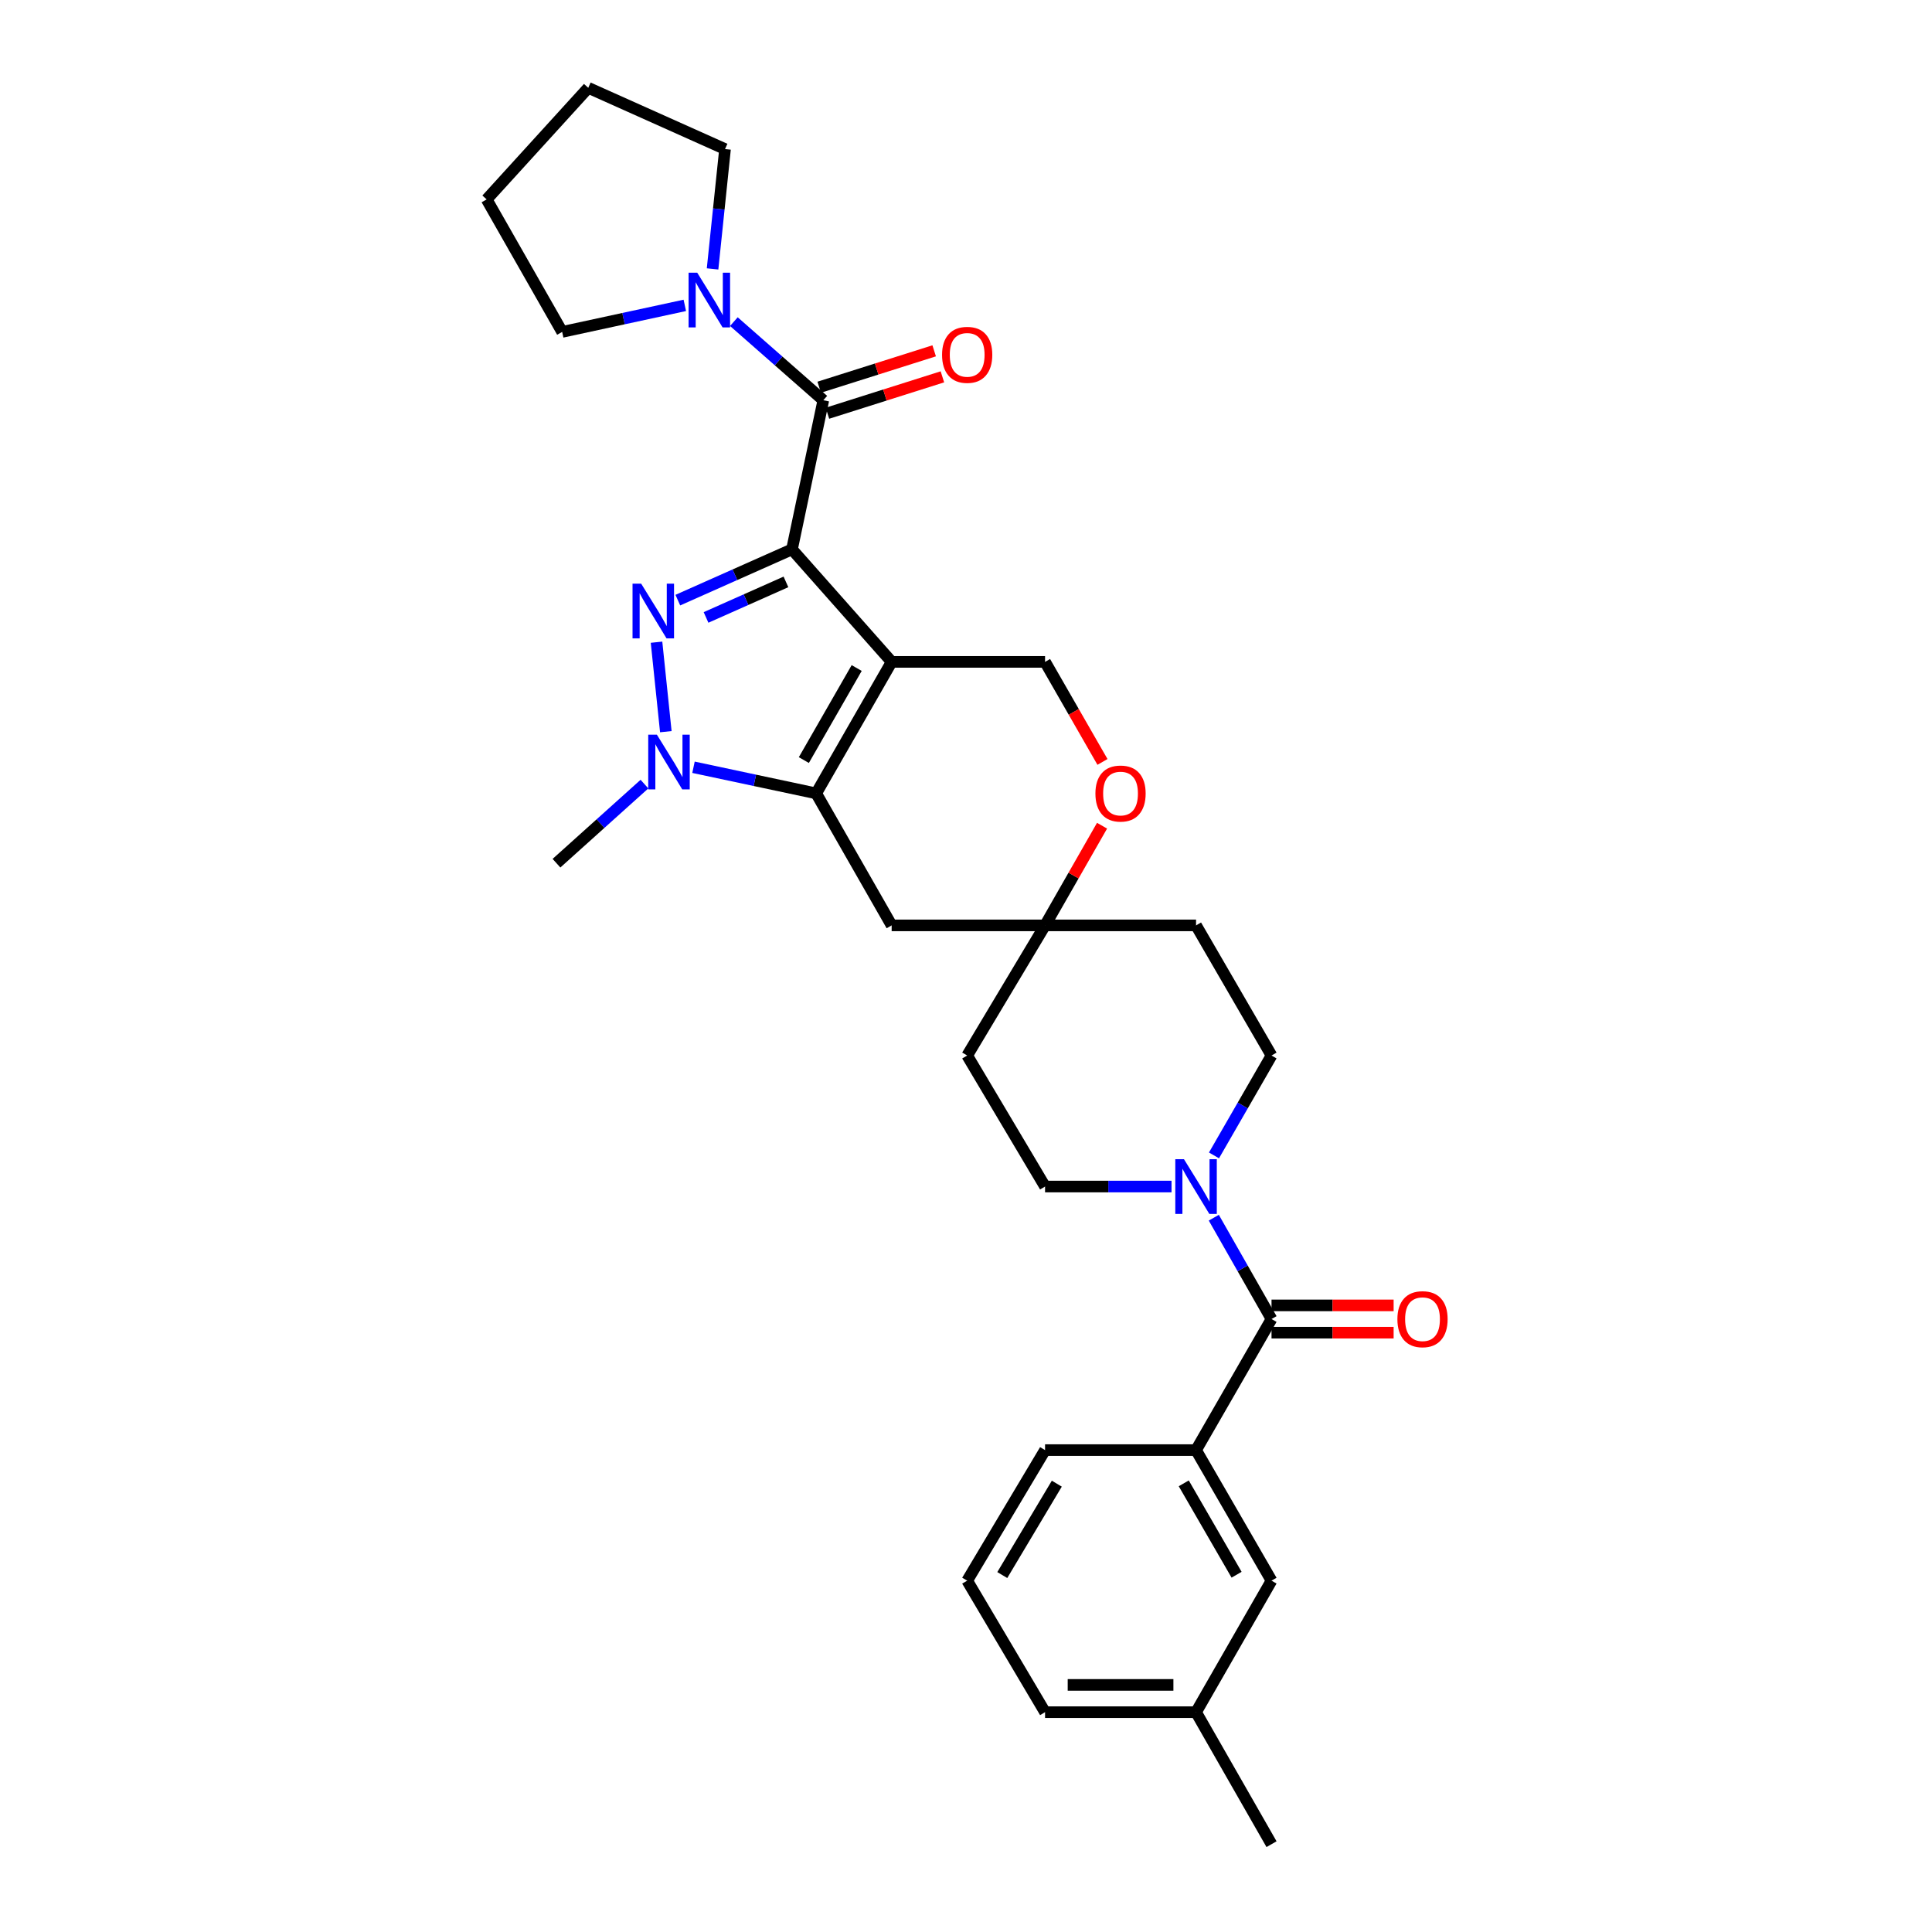 <?xml version='1.0' encoding='iso-8859-1'?>
<svg version='1.1' baseProfile='full'
              xmlns='http://www.w3.org/2000/svg'
                      xmlns:rdkit='http://www.rdkit.org/xml'
                      xmlns:xlink='http://www.w3.org/1999/xlink'
                  xml:space='preserve'
width='1000px' height='1000px' viewBox='0 0 1000 1000'>
<!-- END OF HEADER -->
<rect style='opacity:1.0;fill:#FFFFFF;stroke:none' width='1000' height='1000' x='0' y='0'> </rect>
<path class='bond-0' d='M 409.929,284.345 L 461.521,342.589' style='fill:none;fill-rule:evenodd;stroke:#000000;stroke-width:6px;stroke-linecap:butt;stroke-linejoin:miter;stroke-opacity:1' />
<path class='bond-1' d='M 409.929,284.345 L 380.386,297.486' style='fill:none;fill-rule:evenodd;stroke:#000000;stroke-width:6px;stroke-linecap:butt;stroke-linejoin:miter;stroke-opacity:1' />
<path class='bond-1' d='M 380.386,297.486 L 350.843,310.628' style='fill:none;fill-rule:evenodd;stroke:#0000FF;stroke-width:6px;stroke-linecap:butt;stroke-linejoin:miter;stroke-opacity:1' />
<path class='bond-1' d='M 406.805,301.188 L 386.125,310.387' style='fill:none;fill-rule:evenodd;stroke:#000000;stroke-width:6px;stroke-linecap:butt;stroke-linejoin:miter;stroke-opacity:1' />
<path class='bond-1' d='M 386.125,310.387 L 365.444,319.586' style='fill:none;fill-rule:evenodd;stroke:#0000FF;stroke-width:6px;stroke-linecap:butt;stroke-linejoin:miter;stroke-opacity:1' />
<path class='bond-4' d='M 409.929,284.345 L 426.151,207.157' style='fill:none;fill-rule:evenodd;stroke:#000000;stroke-width:6px;stroke-linecap:butt;stroke-linejoin:miter;stroke-opacity:1' />
<path class='bond-2' d='M 461.521,342.589 L 422.457,410.653' style='fill:none;fill-rule:evenodd;stroke:#000000;stroke-width:6px;stroke-linecap:butt;stroke-linejoin:miter;stroke-opacity:1' />
<path class='bond-2' d='M 443.416,345.77 L 416.07,393.415' style='fill:none;fill-rule:evenodd;stroke:#000000;stroke-width:6px;stroke-linecap:butt;stroke-linejoin:miter;stroke-opacity:1' />
<path class='bond-8' d='M 461.521,342.589 L 540.921,342.589' style='fill:none;fill-rule:evenodd;stroke:#000000;stroke-width:6px;stroke-linecap:butt;stroke-linejoin:miter;stroke-opacity:1' />
<path class='bond-3' d='M 339.815,332.403 L 344.631,378.712' style='fill:none;fill-rule:evenodd;stroke:#0000FF;stroke-width:6px;stroke-linecap:butt;stroke-linejoin:miter;stroke-opacity:1' />
<path class='bond-9' d='M 422.457,410.653 L 461.521,478.977' style='fill:none;fill-rule:evenodd;stroke:#000000;stroke-width:6px;stroke-linecap:butt;stroke-linejoin:miter;stroke-opacity:1' />
<path class='bond-30' d='M 422.457,410.653 L 390.705,403.893' style='fill:none;fill-rule:evenodd;stroke:#000000;stroke-width:6px;stroke-linecap:butt;stroke-linejoin:miter;stroke-opacity:1' />
<path class='bond-30' d='M 390.705,403.893 L 358.953,397.133' style='fill:none;fill-rule:evenodd;stroke:#0000FF;stroke-width:6px;stroke-linecap:butt;stroke-linejoin:miter;stroke-opacity:1' />
<path class='bond-20' d='M 333.567,405.848 L 310.798,426.32' style='fill:none;fill-rule:evenodd;stroke:#0000FF;stroke-width:6px;stroke-linecap:butt;stroke-linejoin:miter;stroke-opacity:1' />
<path class='bond-20' d='M 310.798,426.32 L 288.029,446.792' style='fill:none;fill-rule:evenodd;stroke:#000000;stroke-width:6px;stroke-linecap:butt;stroke-linejoin:miter;stroke-opacity:1' />
<path class='bond-7' d='M 426.151,207.157 L 403.001,186.816' style='fill:none;fill-rule:evenodd;stroke:#000000;stroke-width:6px;stroke-linecap:butt;stroke-linejoin:miter;stroke-opacity:1' />
<path class='bond-7' d='M 403.001,186.816 L 379.85,166.476' style='fill:none;fill-rule:evenodd;stroke:#0000FF;stroke-width:6px;stroke-linecap:butt;stroke-linejoin:miter;stroke-opacity:1' />
<path class='bond-13' d='M 428.282,213.887 L 458.035,204.468' style='fill:none;fill-rule:evenodd;stroke:#000000;stroke-width:6px;stroke-linecap:butt;stroke-linejoin:miter;stroke-opacity:1' />
<path class='bond-13' d='M 458.035,204.468 L 487.788,195.049' style='fill:none;fill-rule:evenodd;stroke:#FF0000;stroke-width:6px;stroke-linecap:butt;stroke-linejoin:miter;stroke-opacity:1' />
<path class='bond-13' d='M 424.021,200.426 L 453.773,191.007' style='fill:none;fill-rule:evenodd;stroke:#000000;stroke-width:6px;stroke-linecap:butt;stroke-linejoin:miter;stroke-opacity:1' />
<path class='bond-13' d='M 453.773,191.007 L 483.526,181.588' style='fill:none;fill-rule:evenodd;stroke:#FF0000;stroke-width:6px;stroke-linecap:butt;stroke-linejoin:miter;stroke-opacity:1' />
<path class='bond-5' d='M 658.139,682.725 L 643.202,656.504' style='fill:none;fill-rule:evenodd;stroke:#000000;stroke-width:6px;stroke-linecap:butt;stroke-linejoin:miter;stroke-opacity:1' />
<path class='bond-5' d='M 643.202,656.504 L 628.264,630.283' style='fill:none;fill-rule:evenodd;stroke:#0000FF;stroke-width:6px;stroke-linecap:butt;stroke-linejoin:miter;stroke-opacity:1' />
<path class='bond-10' d='M 658.139,682.725 L 619.074,750.57' style='fill:none;fill-rule:evenodd;stroke:#000000;stroke-width:6px;stroke-linecap:butt;stroke-linejoin:miter;stroke-opacity:1' />
<path class='bond-16' d='M 658.139,689.785 L 689.738,689.785' style='fill:none;fill-rule:evenodd;stroke:#000000;stroke-width:6px;stroke-linecap:butt;stroke-linejoin:miter;stroke-opacity:1' />
<path class='bond-16' d='M 689.738,689.785 L 721.338,689.785' style='fill:none;fill-rule:evenodd;stroke:#FF0000;stroke-width:6px;stroke-linecap:butt;stroke-linejoin:miter;stroke-opacity:1' />
<path class='bond-16' d='M 658.139,675.665 L 689.738,675.665' style='fill:none;fill-rule:evenodd;stroke:#000000;stroke-width:6px;stroke-linecap:butt;stroke-linejoin:miter;stroke-opacity:1' />
<path class='bond-16' d='M 689.738,675.665 L 721.338,675.665' style='fill:none;fill-rule:evenodd;stroke:#FF0000;stroke-width:6px;stroke-linecap:butt;stroke-linejoin:miter;stroke-opacity:1' />
<path class='bond-6' d='M 628.358,598.034 L 643.248,572.185' style='fill:none;fill-rule:evenodd;stroke:#0000FF;stroke-width:6px;stroke-linecap:butt;stroke-linejoin:miter;stroke-opacity:1' />
<path class='bond-6' d='M 643.248,572.185 L 658.139,546.336' style='fill:none;fill-rule:evenodd;stroke:#000000;stroke-width:6px;stroke-linecap:butt;stroke-linejoin:miter;stroke-opacity:1' />
<path class='bond-33' d='M 606.38,614.15 L 573.651,614.15' style='fill:none;fill-rule:evenodd;stroke:#0000FF;stroke-width:6px;stroke-linecap:butt;stroke-linejoin:miter;stroke-opacity:1' />
<path class='bond-33' d='M 573.651,614.15 L 540.921,614.15' style='fill:none;fill-rule:evenodd;stroke:#000000;stroke-width:6px;stroke-linecap:butt;stroke-linejoin:miter;stroke-opacity:1' />
<path class='bond-22' d='M 368.823,139.19 L 372.048,108.175' style='fill:none;fill-rule:evenodd;stroke:#0000FF;stroke-width:6px;stroke-linecap:butt;stroke-linejoin:miter;stroke-opacity:1' />
<path class='bond-22' d='M 372.048,108.175 L 375.273,77.161' style='fill:none;fill-rule:evenodd;stroke:#000000;stroke-width:6px;stroke-linecap:butt;stroke-linejoin:miter;stroke-opacity:1' />
<path class='bond-23' d='M 354.458,158.059 L 322.719,164.927' style='fill:none;fill-rule:evenodd;stroke:#0000FF;stroke-width:6px;stroke-linecap:butt;stroke-linejoin:miter;stroke-opacity:1' />
<path class='bond-23' d='M 322.719,164.927 L 290.979,171.795' style='fill:none;fill-rule:evenodd;stroke:#000000;stroke-width:6px;stroke-linecap:butt;stroke-linejoin:miter;stroke-opacity:1' />
<path class='bond-12' d='M 540.921,342.589 L 555.781,368.48' style='fill:none;fill-rule:evenodd;stroke:#000000;stroke-width:6px;stroke-linecap:butt;stroke-linejoin:miter;stroke-opacity:1' />
<path class='bond-12' d='M 555.781,368.48 L 570.641,394.372' style='fill:none;fill-rule:evenodd;stroke:#FF0000;stroke-width:6px;stroke-linecap:butt;stroke-linejoin:miter;stroke-opacity:1' />
<path class='bond-32' d='M 461.521,478.977 L 540.921,478.977' style='fill:none;fill-rule:evenodd;stroke:#000000;stroke-width:6px;stroke-linecap:butt;stroke-linejoin:miter;stroke-opacity:1' />
<path class='bond-17' d='M 619.074,750.57 L 658.139,818.149' style='fill:none;fill-rule:evenodd;stroke:#000000;stroke-width:6px;stroke-linecap:butt;stroke-linejoin:miter;stroke-opacity:1' />
<path class='bond-17' d='M 612.709,767.773 L 640.055,815.078' style='fill:none;fill-rule:evenodd;stroke:#000000;stroke-width:6px;stroke-linecap:butt;stroke-linejoin:miter;stroke-opacity:1' />
<path class='bond-24' d='M 619.074,750.57 L 540.921,750.57' style='fill:none;fill-rule:evenodd;stroke:#000000;stroke-width:6px;stroke-linecap:butt;stroke-linejoin:miter;stroke-opacity:1' />
<path class='bond-11' d='M 540.921,478.977 L 555.672,453.179' style='fill:none;fill-rule:evenodd;stroke:#000000;stroke-width:6px;stroke-linecap:butt;stroke-linejoin:miter;stroke-opacity:1' />
<path class='bond-11' d='M 555.672,453.179 L 570.422,427.381' style='fill:none;fill-rule:evenodd;stroke:#FF0000;stroke-width:6px;stroke-linecap:butt;stroke-linejoin:miter;stroke-opacity:1' />
<path class='bond-18' d='M 540.921,478.977 L 500.61,546.336' style='fill:none;fill-rule:evenodd;stroke:#000000;stroke-width:6px;stroke-linecap:butt;stroke-linejoin:miter;stroke-opacity:1' />
<path class='bond-19' d='M 540.921,478.977 L 619.074,478.977' style='fill:none;fill-rule:evenodd;stroke:#000000;stroke-width:6px;stroke-linecap:butt;stroke-linejoin:miter;stroke-opacity:1' />
<path class='bond-14' d='M 658.139,546.336 L 619.074,478.977' style='fill:none;fill-rule:evenodd;stroke:#000000;stroke-width:6px;stroke-linecap:butt;stroke-linejoin:miter;stroke-opacity:1' />
<path class='bond-15' d='M 540.921,614.15 L 500.61,546.336' style='fill:none;fill-rule:evenodd;stroke:#000000;stroke-width:6px;stroke-linecap:butt;stroke-linejoin:miter;stroke-opacity:1' />
<path class='bond-21' d='M 658.139,818.149 L 619.074,886.222' style='fill:none;fill-rule:evenodd;stroke:#000000;stroke-width:6px;stroke-linecap:butt;stroke-linejoin:miter;stroke-opacity:1' />
<path class='bond-27' d='M 619.074,886.222 L 658.139,954.545' style='fill:none;fill-rule:evenodd;stroke:#000000;stroke-width:6px;stroke-linecap:butt;stroke-linejoin:miter;stroke-opacity:1' />
<path class='bond-34' d='M 619.074,886.222 L 540.921,886.222' style='fill:none;fill-rule:evenodd;stroke:#000000;stroke-width:6px;stroke-linecap:butt;stroke-linejoin:miter;stroke-opacity:1' />
<path class='bond-34' d='M 607.351,872.102 L 552.644,872.102' style='fill:none;fill-rule:evenodd;stroke:#000000;stroke-width:6px;stroke-linecap:butt;stroke-linejoin:miter;stroke-opacity:1' />
<path class='bond-29' d='M 375.273,77.161 L 304.479,45.455' style='fill:none;fill-rule:evenodd;stroke:#000000;stroke-width:6px;stroke-linecap:butt;stroke-linejoin:miter;stroke-opacity:1' />
<path class='bond-28' d='M 290.979,171.795 L 251.89,103.212' style='fill:none;fill-rule:evenodd;stroke:#000000;stroke-width:6px;stroke-linecap:butt;stroke-linejoin:miter;stroke-opacity:1' />
<path class='bond-25' d='M 540.921,750.57 L 500.61,818.149' style='fill:none;fill-rule:evenodd;stroke:#000000;stroke-width:6px;stroke-linecap:butt;stroke-linejoin:miter;stroke-opacity:1' />
<path class='bond-25' d='M 547.001,767.941 L 518.782,815.246' style='fill:none;fill-rule:evenodd;stroke:#000000;stroke-width:6px;stroke-linecap:butt;stroke-linejoin:miter;stroke-opacity:1' />
<path class='bond-26' d='M 500.61,818.149 L 540.921,886.222' style='fill:none;fill-rule:evenodd;stroke:#000000;stroke-width:6px;stroke-linecap:butt;stroke-linejoin:miter;stroke-opacity:1' />
<path class='bond-31' d='M 251.89,103.212 L 304.479,45.455' style='fill:none;fill-rule:evenodd;stroke:#000000;stroke-width:6px;stroke-linecap:butt;stroke-linejoin:miter;stroke-opacity:1' />
<path  class='atom-2' d='M 331.879 302.119
L 341.159 317.119
Q 342.079 318.599, 343.559 321.279
Q 345.039 323.959, 345.119 324.119
L 345.119 302.119
L 348.879 302.119
L 348.879 330.439
L 344.999 330.439
L 335.039 314.039
Q 333.879 312.119, 332.639 309.919
Q 331.439 307.719, 331.079 307.039
L 331.079 330.439
L 327.399 330.439
L 327.399 302.119
L 331.879 302.119
' fill='#0000FF'/>
<path  class='atom-4' d='M 340.005 380.271
L 349.285 395.271
Q 350.205 396.751, 351.685 399.431
Q 353.165 402.111, 353.245 402.271
L 353.245 380.271
L 357.005 380.271
L 357.005 408.591
L 353.125 408.591
L 343.165 392.191
Q 342.005 390.271, 340.765 388.071
Q 339.565 385.871, 339.205 385.191
L 339.205 408.591
L 335.525 408.591
L 335.525 380.271
L 340.005 380.271
' fill='#0000FF'/>
<path  class='atom-7' d='M 612.814 599.99
L 622.094 614.99
Q 623.014 616.47, 624.494 619.15
Q 625.974 621.83, 626.054 621.99
L 626.054 599.99
L 629.814 599.99
L 629.814 628.31
L 625.934 628.31
L 615.974 611.91
Q 614.814 609.99, 613.574 607.79
Q 612.374 605.59, 612.014 604.91
L 612.014 628.31
L 608.334 628.31
L 608.334 599.99
L 612.814 599.99
' fill='#0000FF'/>
<path  class='atom-8' d='M 360.887 141.154
L 370.167 156.154
Q 371.087 157.634, 372.567 160.314
Q 374.047 162.994, 374.127 163.154
L 374.127 141.154
L 377.887 141.154
L 377.887 169.474
L 374.007 169.474
L 364.047 153.074
Q 362.887 151.154, 361.647 148.954
Q 360.447 146.754, 360.087 146.074
L 360.087 169.474
L 356.407 169.474
L 356.407 141.154
L 360.887 141.154
' fill='#0000FF'/>
<path  class='atom-13' d='M 566.986 410.733
Q 566.986 403.933, 570.346 400.133
Q 573.706 396.333, 579.986 396.333
Q 586.266 396.333, 589.626 400.133
Q 592.986 403.933, 592.986 410.733
Q 592.986 417.613, 589.586 421.533
Q 586.186 425.413, 579.986 425.413
Q 573.746 425.413, 570.346 421.533
Q 566.986 417.653, 566.986 410.733
M 579.986 422.213
Q 584.306 422.213, 586.626 419.333
Q 588.986 416.413, 588.986 410.733
Q 588.986 405.173, 586.626 402.373
Q 584.306 399.533, 579.986 399.533
Q 575.666 399.533, 573.306 402.333
Q 570.986 405.133, 570.986 410.733
Q 570.986 416.453, 573.306 419.333
Q 575.666 422.213, 579.986 422.213
' fill='#FF0000'/>
<path  class='atom-14' d='M 487.61 183.665
Q 487.61 176.865, 490.97 173.065
Q 494.33 169.265, 500.61 169.265
Q 506.89 169.265, 510.25 173.065
Q 513.61 176.865, 513.61 183.665
Q 513.61 190.545, 510.21 194.465
Q 506.81 198.345, 500.61 198.345
Q 494.37 198.345, 490.97 194.465
Q 487.61 190.585, 487.61 183.665
M 500.61 195.145
Q 504.93 195.145, 507.25 192.265
Q 509.61 189.345, 509.61 183.665
Q 509.61 178.105, 507.25 175.305
Q 504.93 172.465, 500.61 172.465
Q 496.29 172.465, 493.93 175.265
Q 491.61 178.065, 491.61 183.665
Q 491.61 189.385, 493.93 192.265
Q 496.29 195.145, 500.61 195.145
' fill='#FF0000'/>
<path  class='atom-17' d='M 723.291 682.805
Q 723.291 676.005, 726.651 672.205
Q 730.011 668.405, 736.291 668.405
Q 742.571 668.405, 745.931 672.205
Q 749.291 676.005, 749.291 682.805
Q 749.291 689.685, 745.891 693.605
Q 742.491 697.485, 736.291 697.485
Q 730.051 697.485, 726.651 693.605
Q 723.291 689.725, 723.291 682.805
M 736.291 694.285
Q 740.611 694.285, 742.931 691.405
Q 745.291 688.485, 745.291 682.805
Q 745.291 677.245, 742.931 674.445
Q 740.611 671.605, 736.291 671.605
Q 731.971 671.605, 729.611 674.405
Q 727.291 677.205, 727.291 682.805
Q 727.291 688.525, 729.611 691.405
Q 731.971 694.285, 736.291 694.285
' fill='#FF0000'/>
</svg>
